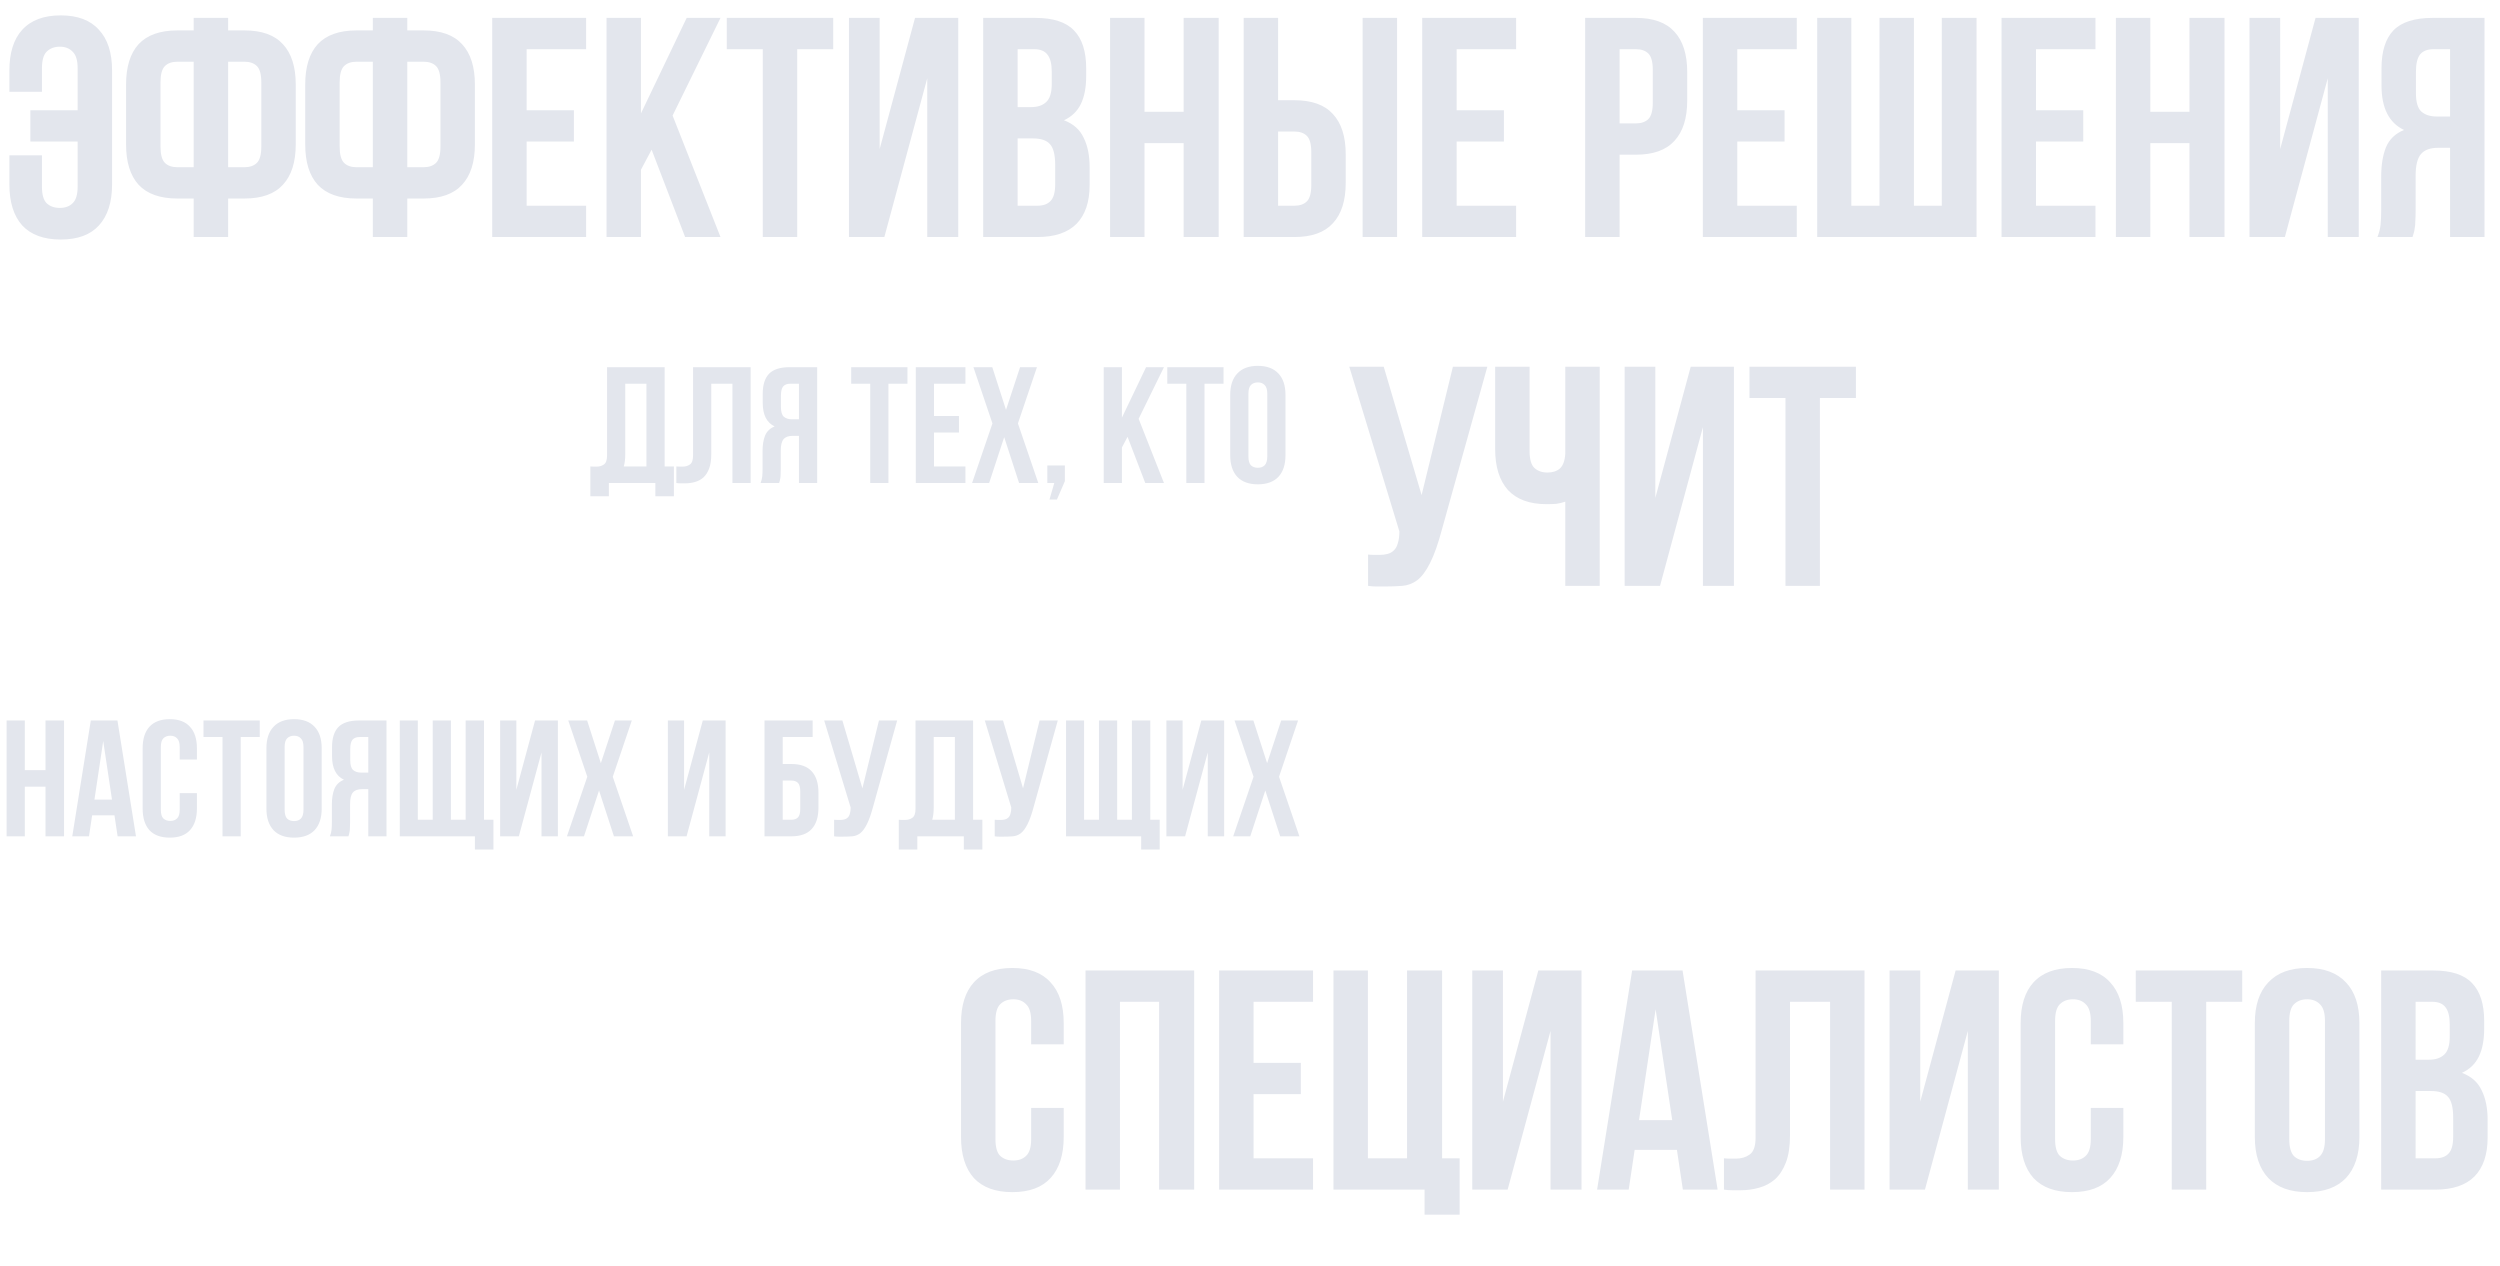 <svg width="559" height="283" viewBox="0 0 559 283" fill="none" xmlns="http://www.w3.org/2000/svg">
<path d="M17.36 15.27C17.36 13.497 16.987 12.26 16.24 11.56C15.54 10.813 14.583 10.44 13.37 10.44C12.157 10.44 11.177 10.813 10.43 11.56C9.73 12.26 9.38 13.497 9.38 15.27V20.52H2.1V15.76C2.1 11.793 3.057 8.76 4.97 6.66C6.93 4.513 9.8 3.44 13.58 3.44C17.36 3.44 20.207 4.513 22.12 6.66C24.08 8.76 25.06 11.793 25.06 15.76V41.24C25.06 45.207 24.08 48.263 22.12 50.41C20.207 52.51 17.36 53.56 13.58 53.56C9.8 53.56 6.93 52.51 4.97 50.41C3.057 48.263 2.1 45.207 2.1 41.24V34.73H9.38V41.73C9.38 43.503 9.73 44.74 10.43 45.44C11.177 46.14 12.157 46.49 13.37 46.49C14.583 46.49 15.54 46.14 16.24 45.44C16.987 44.74 17.36 43.503 17.36 41.73V31.65H6.79V24.65H17.36V15.27ZM43.309 44.39H39.669C35.795 44.39 32.902 43.363 30.989 41.31C29.122 39.257 28.189 36.247 28.189 32.28V18.91C28.189 14.943 29.122 11.933 30.989 9.88C32.902 7.827 35.795 6.8 39.669 6.8H43.309V4H51.009V6.8H54.649C58.522 6.8 61.392 7.827 63.259 9.88C65.172 11.933 66.129 14.943 66.129 18.91V32.28C66.129 36.247 65.172 39.257 63.259 41.31C61.392 43.363 58.522 44.39 54.649 44.39H51.009V53H43.309V44.39ZM51.009 13.8V37.39H54.649C55.862 37.39 56.795 37.063 57.449 36.41C58.102 35.757 58.429 34.543 58.429 32.77V18.42C58.429 16.647 58.102 15.433 57.449 14.78C56.795 14.127 55.862 13.8 54.649 13.8H51.009ZM39.669 13.8C38.455 13.8 37.522 14.127 36.869 14.78C36.215 15.433 35.889 16.647 35.889 18.42V32.77C35.889 34.543 36.215 35.757 36.869 36.41C37.522 37.063 38.455 37.39 39.669 37.39H43.309V13.8H39.669ZM83.367 44.39H79.727C75.854 44.39 72.961 43.363 71.047 41.31C69.181 39.257 68.247 36.247 68.247 32.28V18.91C68.247 14.943 69.181 11.933 71.047 9.88C72.961 7.827 75.854 6.8 79.727 6.8H83.367V4H91.067V6.8H94.707C98.581 6.8 101.451 7.827 103.317 9.88C105.231 11.933 106.187 14.943 106.187 18.91V32.28C106.187 36.247 105.231 39.257 103.317 41.31C101.451 43.363 98.581 44.39 94.707 44.39H91.067V53H83.367V44.39ZM91.067 13.8V37.39H94.707C95.921 37.39 96.854 37.063 97.507 36.41C98.161 35.757 98.487 34.543 98.487 32.77V18.42C98.487 16.647 98.161 15.433 97.507 14.78C96.854 14.127 95.921 13.8 94.707 13.8H91.067ZM79.727 13.8C78.514 13.8 77.581 14.127 76.927 14.78C76.274 15.433 75.947 16.647 75.947 18.42V32.77C75.947 34.543 76.274 35.757 76.927 36.41C77.581 37.063 78.514 37.39 79.727 37.39H83.367V13.8H79.727ZM117.756 24.65H128.326V31.65H117.756V46H131.056V53H110.056V4H131.056V11H117.756V24.65ZM145.702 33.47L143.322 37.95V53H135.622V4H143.322V25.35L153.542 4H161.102L150.392 25.84L161.102 53H153.192L145.702 33.47ZM162.507 4H186.307V11H178.257V53H170.557V11H162.507V4ZM197.741 53H189.831V4H196.691V33.33L204.601 4H214.261V53H207.331V17.51L197.741 53ZM231.461 4C235.474 4 238.368 4.933 240.141 6.8C241.961 8.667 242.871 11.49 242.871 15.27V17.02C242.871 19.54 242.474 21.617 241.681 23.25C240.888 24.883 239.628 26.097 237.901 26.89C240.001 27.683 241.471 28.99 242.311 30.81C243.198 32.583 243.641 34.777 243.641 37.39V41.38C243.641 45.16 242.661 48.053 240.701 50.06C238.741 52.02 235.824 53 231.951 53H219.841V4H231.461ZM227.541 30.95V46H231.951C233.258 46 234.238 45.65 234.891 44.95C235.591 44.25 235.941 42.99 235.941 41.17V36.9C235.941 34.613 235.544 33.05 234.751 32.21C234.004 31.37 232.744 30.95 230.971 30.95H227.541ZM227.541 11V23.95H230.551C231.998 23.95 233.118 23.577 233.911 22.83C234.751 22.083 235.171 20.73 235.171 18.77V16.04C235.171 14.267 234.844 12.983 234.191 12.19C233.584 11.397 232.604 11 231.251 11H227.541ZM255.91 53H248.21V4H255.91V25H264.66V4H272.5V53H264.66V32H255.91V53ZM289.423 46C290.637 46 291.57 45.673 292.223 45.02C292.877 44.367 293.203 43.153 293.203 41.38V34.03C293.203 32.257 292.877 31.043 292.223 30.39C291.57 29.737 290.637 29.41 289.423 29.41H285.783V46H289.423ZM278.083 53V4H285.783V22.41H289.423C293.297 22.41 296.167 23.437 298.033 25.49C299.947 27.543 300.903 30.553 300.903 34.52V40.89C300.903 44.857 299.947 47.867 298.033 49.92C296.167 51.973 293.297 53 289.423 53H278.083ZM304.683 4H312.383V53H304.683V4ZM325.705 24.65H336.275V31.65H325.705V46H339.005V53H318.005V4H339.005V11H325.705V24.65ZM365.781 4C369.654 4 372.524 5.027 374.391 7.08C376.304 9.133 377.261 12.143 377.261 16.11V22.48C377.261 26.447 376.304 29.457 374.391 31.51C372.524 33.563 369.654 34.59 365.781 34.59H362.141V53H354.441V4H365.781ZM362.141 11V27.59H365.781C366.994 27.59 367.927 27.263 368.581 26.61C369.234 25.957 369.561 24.743 369.561 22.97V15.62C369.561 13.847 369.234 12.633 368.581 11.98C367.927 11.327 366.994 11 365.781 11H362.141ZM388.459 24.65H399.029V31.65H388.459V46H401.759V53H380.759V4H401.759V11H388.459V24.65ZM427.955 46H434.185V4H441.955V53H406.325V4H413.955V46H420.255V4H427.955V46ZM455.246 24.65H465.816V31.65H455.246V46H468.546V53H447.546V4H468.546V11H455.246V24.65ZM480.813 53H473.113V4H480.813V25H489.563V4H497.403V53H489.563V32H480.813V53ZM510.896 53H502.986V4H509.846V33.33L517.756 4H527.416V53H520.486V17.51L510.896 53ZM544.125 11C542.772 11 541.769 11.397 541.115 12.19C540.509 12.983 540.205 14.267 540.205 16.04V20.87C540.205 22.83 540.602 24.183 541.395 24.93C542.235 25.677 543.379 26.05 544.825 26.05H547.835V11H544.125ZM531.595 53C531.969 52.067 532.202 51.157 532.295 50.27C532.389 49.337 532.435 48.263 532.435 47.05V39.49C532.435 36.923 532.785 34.753 533.485 32.98C534.232 31.16 535.585 29.853 537.545 29.06C534.185 27.473 532.505 24.16 532.505 19.12V15.27C532.505 11.49 533.392 8.667 535.165 6.8C536.985 4.933 539.902 4 543.915 4H555.535V53H547.835V33.05H545.175C543.402 33.05 542.119 33.517 541.325 34.45C540.532 35.383 540.135 36.993 540.135 39.28V46.98C540.135 47.96 540.112 48.777 540.065 49.43C540.065 50.083 540.019 50.62 539.925 51.04C539.879 51.46 539.809 51.81 539.715 52.09C539.622 52.37 539.529 52.673 539.435 53H531.595Z" fill="#E3E6ED"/>
<path d="M132 104.3C132.222 104.325 132.456 104.337 132.703 104.337C132.95 104.337 133.184 104.337 133.406 104.337C134.047 104.337 134.59 104.177 135.034 103.856C135.503 103.535 135.737 102.869 135.737 101.858V82.1H148.613V104.3H150.685V110.96H146.541V108H136.144V110.96H132V104.3ZM139.807 101.562C139.807 102.647 139.696 103.56 139.474 104.3H144.543V85.8H139.807V101.562ZM163.774 85.8H159.038V101.562C159.038 102.869 158.878 103.942 158.557 104.781C158.237 105.62 157.805 106.286 157.262 106.779C156.72 107.248 156.091 107.581 155.375 107.778C154.685 107.975 153.957 108.074 153.192 108.074C152.822 108.074 152.489 108.074 152.193 108.074C151.897 108.074 151.577 108.049 151.231 108V104.3C151.453 104.325 151.688 104.337 151.934 104.337C152.181 104.337 152.415 104.337 152.637 104.337C153.279 104.337 153.821 104.177 154.265 103.856C154.734 103.535 154.968 102.869 154.968 101.858V82.1H167.844V108H163.774V85.8ZM176.688 85.8C175.973 85.8 175.443 86.01 175.097 86.429C174.777 86.848 174.616 87.527 174.616 88.464V91.017C174.616 92.053 174.826 92.768 175.245 93.163C175.689 93.558 176.294 93.755 177.058 93.755H178.649V85.8H176.688ZM170.065 108C170.263 107.507 170.386 107.026 170.435 106.557C170.485 106.064 170.509 105.496 170.509 104.855V100.859C170.509 99.502 170.694 98.355 171.064 97.418C171.459 96.456 172.174 95.765 173.21 95.346C171.434 94.507 170.546 92.756 170.546 90.092V88.057C170.546 86.059 171.015 84.567 171.952 83.58C172.914 82.593 174.456 82.1 176.577 82.1H182.719V108H178.649V97.455H177.243C176.306 97.455 175.628 97.702 175.208 98.195C174.789 98.688 174.579 99.539 174.579 100.748V104.818C174.579 105.336 174.567 105.768 174.542 106.113C174.542 106.458 174.518 106.742 174.468 106.964C174.444 107.186 174.407 107.371 174.357 107.519C174.308 107.667 174.259 107.827 174.209 108H170.065ZM190.327 82.1H202.907V85.8H198.652V108H194.582V85.8H190.327V82.1ZM208.84 93.015H214.427V96.715H208.84V104.3H215.87V108H204.77V82.1H215.87V85.8H208.84V93.015ZM231.863 82.1L227.608 94.68L232.159 108H227.867L224.537 97.751L221.17 108H217.359L221.91 94.68L217.655 82.1H221.873L224.944 91.646L228.089 82.1H231.863ZM234.182 108V104.078H238.104V107.593L236.328 111.7H234.663L235.736 108H234.182ZM252.121 97.677L250.863 100.045V108H246.793V82.1H250.863V93.385L256.265 82.1H260.261L254.6 93.644L260.261 108H256.08L252.121 97.677ZM261.003 82.1H273.583V85.8H269.328V108H265.258V85.8H261.003V82.1ZM279.146 102.043C279.146 102.98 279.331 103.646 279.701 104.041C280.095 104.411 280.613 104.596 281.255 104.596C281.896 104.596 282.402 104.411 282.772 104.041C283.166 103.646 283.364 102.98 283.364 102.043V88.057C283.364 87.12 283.166 86.466 282.772 86.096C282.402 85.701 281.896 85.504 281.255 85.504C280.613 85.504 280.095 85.701 279.701 86.096C279.331 86.466 279.146 87.12 279.146 88.057V102.043ZM275.076 88.316C275.076 86.219 275.606 84.616 276.667 83.506C277.727 82.371 279.257 81.804 281.255 81.804C283.253 81.804 284.782 82.371 285.843 83.506C286.903 84.616 287.434 86.219 287.434 88.316V101.784C287.434 103.881 286.903 105.496 285.843 106.631C284.782 107.741 283.253 108.296 281.255 108.296C279.257 108.296 277.727 107.741 276.667 106.631C275.606 105.496 275.076 103.881 275.076 101.784V88.316Z" fill="#E3E6ED"/>
<path d="M305.9 124C306.32 124.047 306.763 124.07 307.23 124.07C307.697 124.07 308.14 124.07 308.56 124.07C309.167 124.07 309.727 124 310.24 123.86C310.8 123.72 311.267 123.463 311.64 123.09C312.06 122.717 312.363 122.18 312.55 121.48C312.783 120.78 312.9 119.893 312.9 118.82L301.7 82H309.4L317.87 110.7L324.87 82H332.57L322.49 118.12C321.603 121.48 320.693 124.07 319.76 125.89C318.873 127.663 317.917 128.947 316.89 129.74C315.863 130.487 314.743 130.907 313.53 131C312.363 131.093 311.057 131.14 309.61 131.14C308.91 131.14 308.28 131.14 307.72 131.14C307.16 131.14 306.553 131.093 305.9 131V124ZM342.016 82V100.9C342.016 102.673 342.366 103.91 343.066 104.61C343.812 105.31 344.792 105.66 346.006 105.66C347.172 105.66 348.106 105.357 348.806 104.75C349.506 104.097 349.902 103 349.996 101.46V82H357.696V131H349.996V112.17C349.342 112.403 348.666 112.567 347.966 112.66C347.312 112.707 346.589 112.73 345.796 112.73C342.016 112.73 339.146 111.68 337.186 109.58C335.272 107.433 334.316 104.377 334.316 100.41V82H342.016ZM371.183 131H363.273V82H370.133V111.33L378.043 82H387.703V131H380.773V95.51L371.183 131ZM391.182 82H414.982V89H406.932V131H399.232V89H391.182V82Z" fill="#E3E6ED"/>
<path d="M5.55 187H1.48V161.1H5.55V172.2H10.175V161.1H14.319V187H10.175V175.9H5.55V187ZM30.405 187H26.298L25.595 182.301H20.6L19.897 187H16.16L20.304 161.1H26.261L30.405 187ZM21.118 178.786H25.04L23.079 165.688L21.118 178.786ZM44.031 177.343V180.784C44.031 182.881 43.513 184.496 42.477 185.631C41.466 186.741 39.961 187.296 37.963 187.296C35.965 187.296 34.448 186.741 33.412 185.631C32.401 184.496 31.895 182.881 31.895 180.784V167.316C31.895 165.219 32.401 163.616 33.412 162.506C34.448 161.371 35.965 160.804 37.963 160.804C39.961 160.804 41.466 161.371 42.477 162.506C43.513 163.616 44.031 165.219 44.031 167.316V169.832H40.183V167.057C40.183 166.12 39.986 165.466 39.591 165.096C39.221 164.701 38.715 164.504 38.074 164.504C37.433 164.504 36.915 164.701 36.52 165.096C36.15 165.466 35.965 166.12 35.965 167.057V181.043C35.965 181.98 36.15 182.634 36.52 183.004C36.915 183.374 37.433 183.559 38.074 183.559C38.715 183.559 39.221 183.374 39.591 183.004C39.986 182.634 40.183 181.98 40.183 181.043V177.343H44.031ZM45.5 161.1H58.08V164.8H53.825V187H49.755V164.8H45.5V161.1ZM63.643 181.043C63.643 181.98 63.828 182.646 64.198 183.041C64.593 183.411 65.111 183.596 65.752 183.596C66.393 183.596 66.899 183.411 67.269 183.041C67.664 182.646 67.861 181.98 67.861 181.043V167.057C67.861 166.12 67.664 165.466 67.269 165.096C66.899 164.701 66.393 164.504 65.752 164.504C65.111 164.504 64.593 164.701 64.198 165.096C63.828 165.466 63.643 166.12 63.643 167.057V181.043ZM59.573 167.316C59.573 165.219 60.103 163.616 61.164 162.506C62.225 161.371 63.754 160.804 65.752 160.804C67.75 160.804 69.279 161.371 70.34 162.506C71.401 163.616 71.931 165.219 71.931 167.316V180.784C71.931 182.881 71.401 184.496 70.34 185.631C69.279 186.741 67.75 187.296 65.752 187.296C63.754 187.296 62.225 186.741 61.164 185.631C60.103 184.496 59.573 182.881 59.573 180.784V167.316ZM80.387 164.8C79.672 164.8 79.142 165.01 78.796 165.429C78.476 165.848 78.315 166.527 78.315 167.464V170.017C78.315 171.053 78.525 171.768 78.944 172.163C79.388 172.558 79.993 172.755 80.757 172.755H82.348V164.8H80.387ZM73.764 187C73.962 186.507 74.085 186.026 74.134 185.557C74.184 185.064 74.208 184.496 74.208 183.855V179.859C74.208 178.502 74.393 177.355 74.763 176.418C75.158 175.456 75.873 174.765 76.909 174.346C75.133 173.507 74.245 171.756 74.245 169.092V167.057C74.245 165.059 74.714 163.567 75.651 162.58C76.613 161.593 78.155 161.1 80.276 161.1H86.418V187H82.348V176.455H80.942C80.005 176.455 79.327 176.702 78.907 177.195C78.488 177.688 78.278 178.539 78.278 179.748V183.818C78.278 184.336 78.266 184.768 78.241 185.113C78.241 185.458 78.217 185.742 78.167 185.964C78.143 186.186 78.106 186.371 78.056 186.519C78.007 186.667 77.958 186.827 77.908 187H73.764ZM89.391 161.1H93.424V183.3H96.754V161.1H100.824V183.3H104.117V161.1H108.224V183.3H110.333V189.96H106.189V187H89.391V161.1ZM116.011 187H111.83V161.1H115.456V176.603L119.637 161.1H124.743V187H121.08V168.241L116.011 187ZM141.271 161.1L137.016 173.68L141.567 187H137.275L133.945 176.751L130.578 187H126.767L131.318 173.68L127.063 161.1H131.281L134.352 170.646L137.497 161.1H141.271ZM153.516 187H149.335V161.1H152.961V176.603L157.142 161.1H162.248V187H158.585V168.241L153.516 187ZM175.013 170.831H176.937C178.984 170.831 180.501 171.374 181.488 172.459C182.499 173.544 183.005 175.135 183.005 177.232V180.599C183.005 182.696 182.499 184.287 181.488 185.372C180.501 186.457 178.984 187 176.937 187H170.943V161.1H181.71V164.8H175.013V170.831ZM176.937 183.3C177.578 183.3 178.072 183.127 178.417 182.782C178.762 182.437 178.935 181.795 178.935 180.858V176.973C178.935 176.036 178.762 175.394 178.417 175.049C178.072 174.704 177.578 174.531 176.937 174.531H175.013V183.3H176.937ZM186.506 183.3C186.728 183.325 186.962 183.337 187.209 183.337C187.456 183.337 187.69 183.337 187.912 183.337C188.233 183.337 188.529 183.3 188.8 183.226C189.096 183.152 189.343 183.016 189.54 182.819C189.762 182.622 189.922 182.338 190.021 181.968C190.144 181.598 190.206 181.129 190.206 180.562L184.286 161.1H188.356L192.833 176.27L196.533 161.1H200.603L195.275 180.192C194.806 181.968 194.325 183.337 193.832 184.299C193.363 185.236 192.858 185.915 192.315 186.334C191.772 186.729 191.18 186.951 190.539 187C189.922 187.049 189.232 187.074 188.467 187.074C188.097 187.074 187.764 187.074 187.468 187.074C187.172 187.074 186.851 187.049 186.506 187V183.3ZM200.971 183.3C201.193 183.325 201.427 183.337 201.674 183.337C201.92 183.337 202.155 183.337 202.377 183.337C203.018 183.337 203.561 183.177 204.005 182.856C204.473 182.535 204.708 181.869 204.708 180.858V161.1H217.584V183.3H219.656V189.96H215.512V187H205.115V189.96H200.971V183.3ZM208.778 180.562C208.778 181.647 208.667 182.56 208.445 183.3H213.514V164.8H208.778V180.562ZM222.422 183.3C222.644 183.325 222.878 183.337 223.125 183.337C223.372 183.337 223.606 183.337 223.828 183.337C224.149 183.337 224.445 183.3 224.716 183.226C225.012 183.152 225.259 183.016 225.456 182.819C225.678 182.622 225.838 182.338 225.937 181.968C226.06 181.598 226.122 181.129 226.122 180.562L220.202 161.1H224.272L228.749 176.27L232.449 161.1H236.519L231.191 180.192C230.722 181.968 230.241 183.337 229.748 184.299C229.279 185.236 228.774 185.915 228.231 186.334C227.688 186.729 227.096 186.951 226.455 187C225.838 187.049 225.148 187.074 224.383 187.074C224.013 187.074 223.68 187.074 223.384 187.074C223.088 187.074 222.767 187.049 222.422 187V183.3ZM238.367 161.1H242.4V183.3H245.73V161.1H249.8V183.3H253.093V161.1H257.2V183.3H259.309V189.96H255.165V187H238.367V161.1ZM264.986 187H260.805V161.1H264.431V176.603L268.612 161.1H273.718V187H270.055V168.241L264.986 187ZM290.247 161.1L285.992 173.68L290.543 187H286.251L282.921 176.751L279.554 187H275.743L280.294 173.68L276.039 161.1H280.257L283.328 170.646L286.473 161.1H290.247Z" fill="#E3E6ED"/>
<path d="M237.845 247.73V254.24C237.845 258.207 236.865 261.263 234.905 263.41C232.992 265.51 230.145 266.56 226.365 266.56C222.585 266.56 219.715 265.51 217.755 263.41C215.842 261.263 214.885 258.207 214.885 254.24V228.76C214.885 224.793 215.842 221.76 217.755 219.66C219.715 217.513 222.585 216.44 226.365 216.44C230.145 216.44 232.992 217.513 234.905 219.66C236.865 221.76 237.845 224.793 237.845 228.76V233.52H230.565V228.27C230.565 226.497 230.192 225.26 229.445 224.56C228.745 223.813 227.788 223.44 226.575 223.44C225.362 223.44 224.382 223.813 223.635 224.56C222.935 225.26 222.585 226.497 222.585 228.27V254.73C222.585 256.503 222.935 257.74 223.635 258.44C224.382 259.14 225.362 259.49 226.575 259.49C227.788 259.49 228.745 259.14 229.445 258.44C230.192 257.74 230.565 256.503 230.565 254.73V247.73H237.845ZM250.424 266H242.724V217H267.014V266H259.174V224H250.424V266ZM280.297 237.65H290.867V244.65H280.297V259H293.597V266H272.597V217H293.597V224H280.297V237.65ZM305.863 259H314.613V217H322.453V259H326.373V271.6H318.533V266H298.163V217H305.863V259ZM337.108 266H329.198V217H336.058V246.33L343.968 217H353.628V266H346.698V230.51L337.108 266ZM384.058 266H376.288L374.958 257.11H365.508L364.178 266H357.108L364.948 217H376.218L384.058 266ZM366.488 250.46H373.908L370.198 225.68L366.488 250.46ZM409.207 224H400.247V253.82C400.247 256.293 399.944 258.323 399.337 259.91C398.731 261.497 397.914 262.757 396.887 263.69C395.861 264.577 394.671 265.207 393.317 265.58C392.011 265.953 390.634 266.14 389.187 266.14C388.487 266.14 387.857 266.14 387.297 266.14C386.737 266.14 386.131 266.093 385.477 266V259C385.897 259.047 386.341 259.07 386.807 259.07C387.274 259.07 387.717 259.07 388.137 259.07C389.351 259.07 390.377 258.767 391.217 258.16C392.104 257.553 392.547 256.293 392.547 254.38V217H416.907V266H409.207V224ZM430.419 266H422.509V217H429.369V246.33L437.279 217H446.939V266H440.009V230.51L430.419 266ZM474.779 247.73V254.24C474.779 258.207 473.799 261.263 471.839 263.41C469.925 265.51 467.079 266.56 463.299 266.56C459.519 266.56 456.649 265.51 454.689 263.41C452.775 261.263 451.819 258.207 451.819 254.24V228.76C451.819 224.793 452.775 221.76 454.689 219.66C456.649 217.513 459.519 216.44 463.299 216.44C467.079 216.44 469.925 217.513 471.839 219.66C473.799 221.76 474.779 224.793 474.779 228.76V233.52H467.499V228.27C467.499 226.497 467.125 225.26 466.379 224.56C465.679 223.813 464.722 223.44 463.509 223.44C462.295 223.44 461.315 223.813 460.569 224.56C459.869 225.26 459.519 226.497 459.519 228.27V254.73C459.519 256.503 459.869 257.74 460.569 258.44C461.315 259.14 462.295 259.49 463.509 259.49C464.722 259.49 465.679 259.14 466.379 258.44C467.125 257.74 467.499 256.503 467.499 254.73V247.73H474.779ZM477.557 217H501.357V224H493.307V266H485.607V224H477.557V217ZM511.882 254.73C511.882 256.503 512.232 257.763 512.932 258.51C513.679 259.21 514.659 259.56 515.872 259.56C517.085 259.56 518.042 259.21 518.742 258.51C519.489 257.763 519.862 256.503 519.862 254.73V228.27C519.862 226.497 519.489 225.26 518.742 224.56C518.042 223.813 517.085 223.44 515.872 223.44C514.659 223.44 513.679 223.813 512.932 224.56C512.232 225.26 511.882 226.497 511.882 228.27V254.73ZM504.182 228.76C504.182 224.793 505.185 221.76 507.192 219.66C509.199 217.513 512.092 216.44 515.872 216.44C519.652 216.44 522.545 217.513 524.552 219.66C526.559 221.76 527.562 224.793 527.562 228.76V254.24C527.562 258.207 526.559 261.263 524.552 263.41C522.545 265.51 519.652 266.56 515.872 266.56C512.092 266.56 509.199 265.51 507.192 263.41C505.185 261.263 504.182 258.207 504.182 254.24V228.76ZM544.051 217C548.064 217 550.958 217.933 552.731 219.8C554.551 221.667 555.461 224.49 555.461 228.27V230.02C555.461 232.54 555.064 234.617 554.271 236.25C553.478 237.883 552.218 239.097 550.491 239.89C552.591 240.683 554.061 241.99 554.901 243.81C555.788 245.583 556.231 247.777 556.231 250.39V254.38C556.231 258.16 555.251 261.053 553.291 263.06C551.331 265.02 548.414 266 544.541 266H532.431V217H544.051ZM540.131 243.95V259H544.541C545.848 259 546.828 258.65 547.481 257.95C548.181 257.25 548.531 255.99 548.531 254.17V249.9C548.531 247.613 548.134 246.05 547.341 245.21C546.594 244.37 545.334 243.95 543.561 243.95H540.131ZM540.131 224V236.95H543.141C544.588 236.95 545.708 236.577 546.501 235.83C547.341 235.083 547.761 233.73 547.761 231.77V229.04C547.761 227.267 547.434 225.983 546.781 225.19C546.174 224.397 545.194 224 543.841 224H540.131Z" fill="#E3E6ED"/>
</svg>
